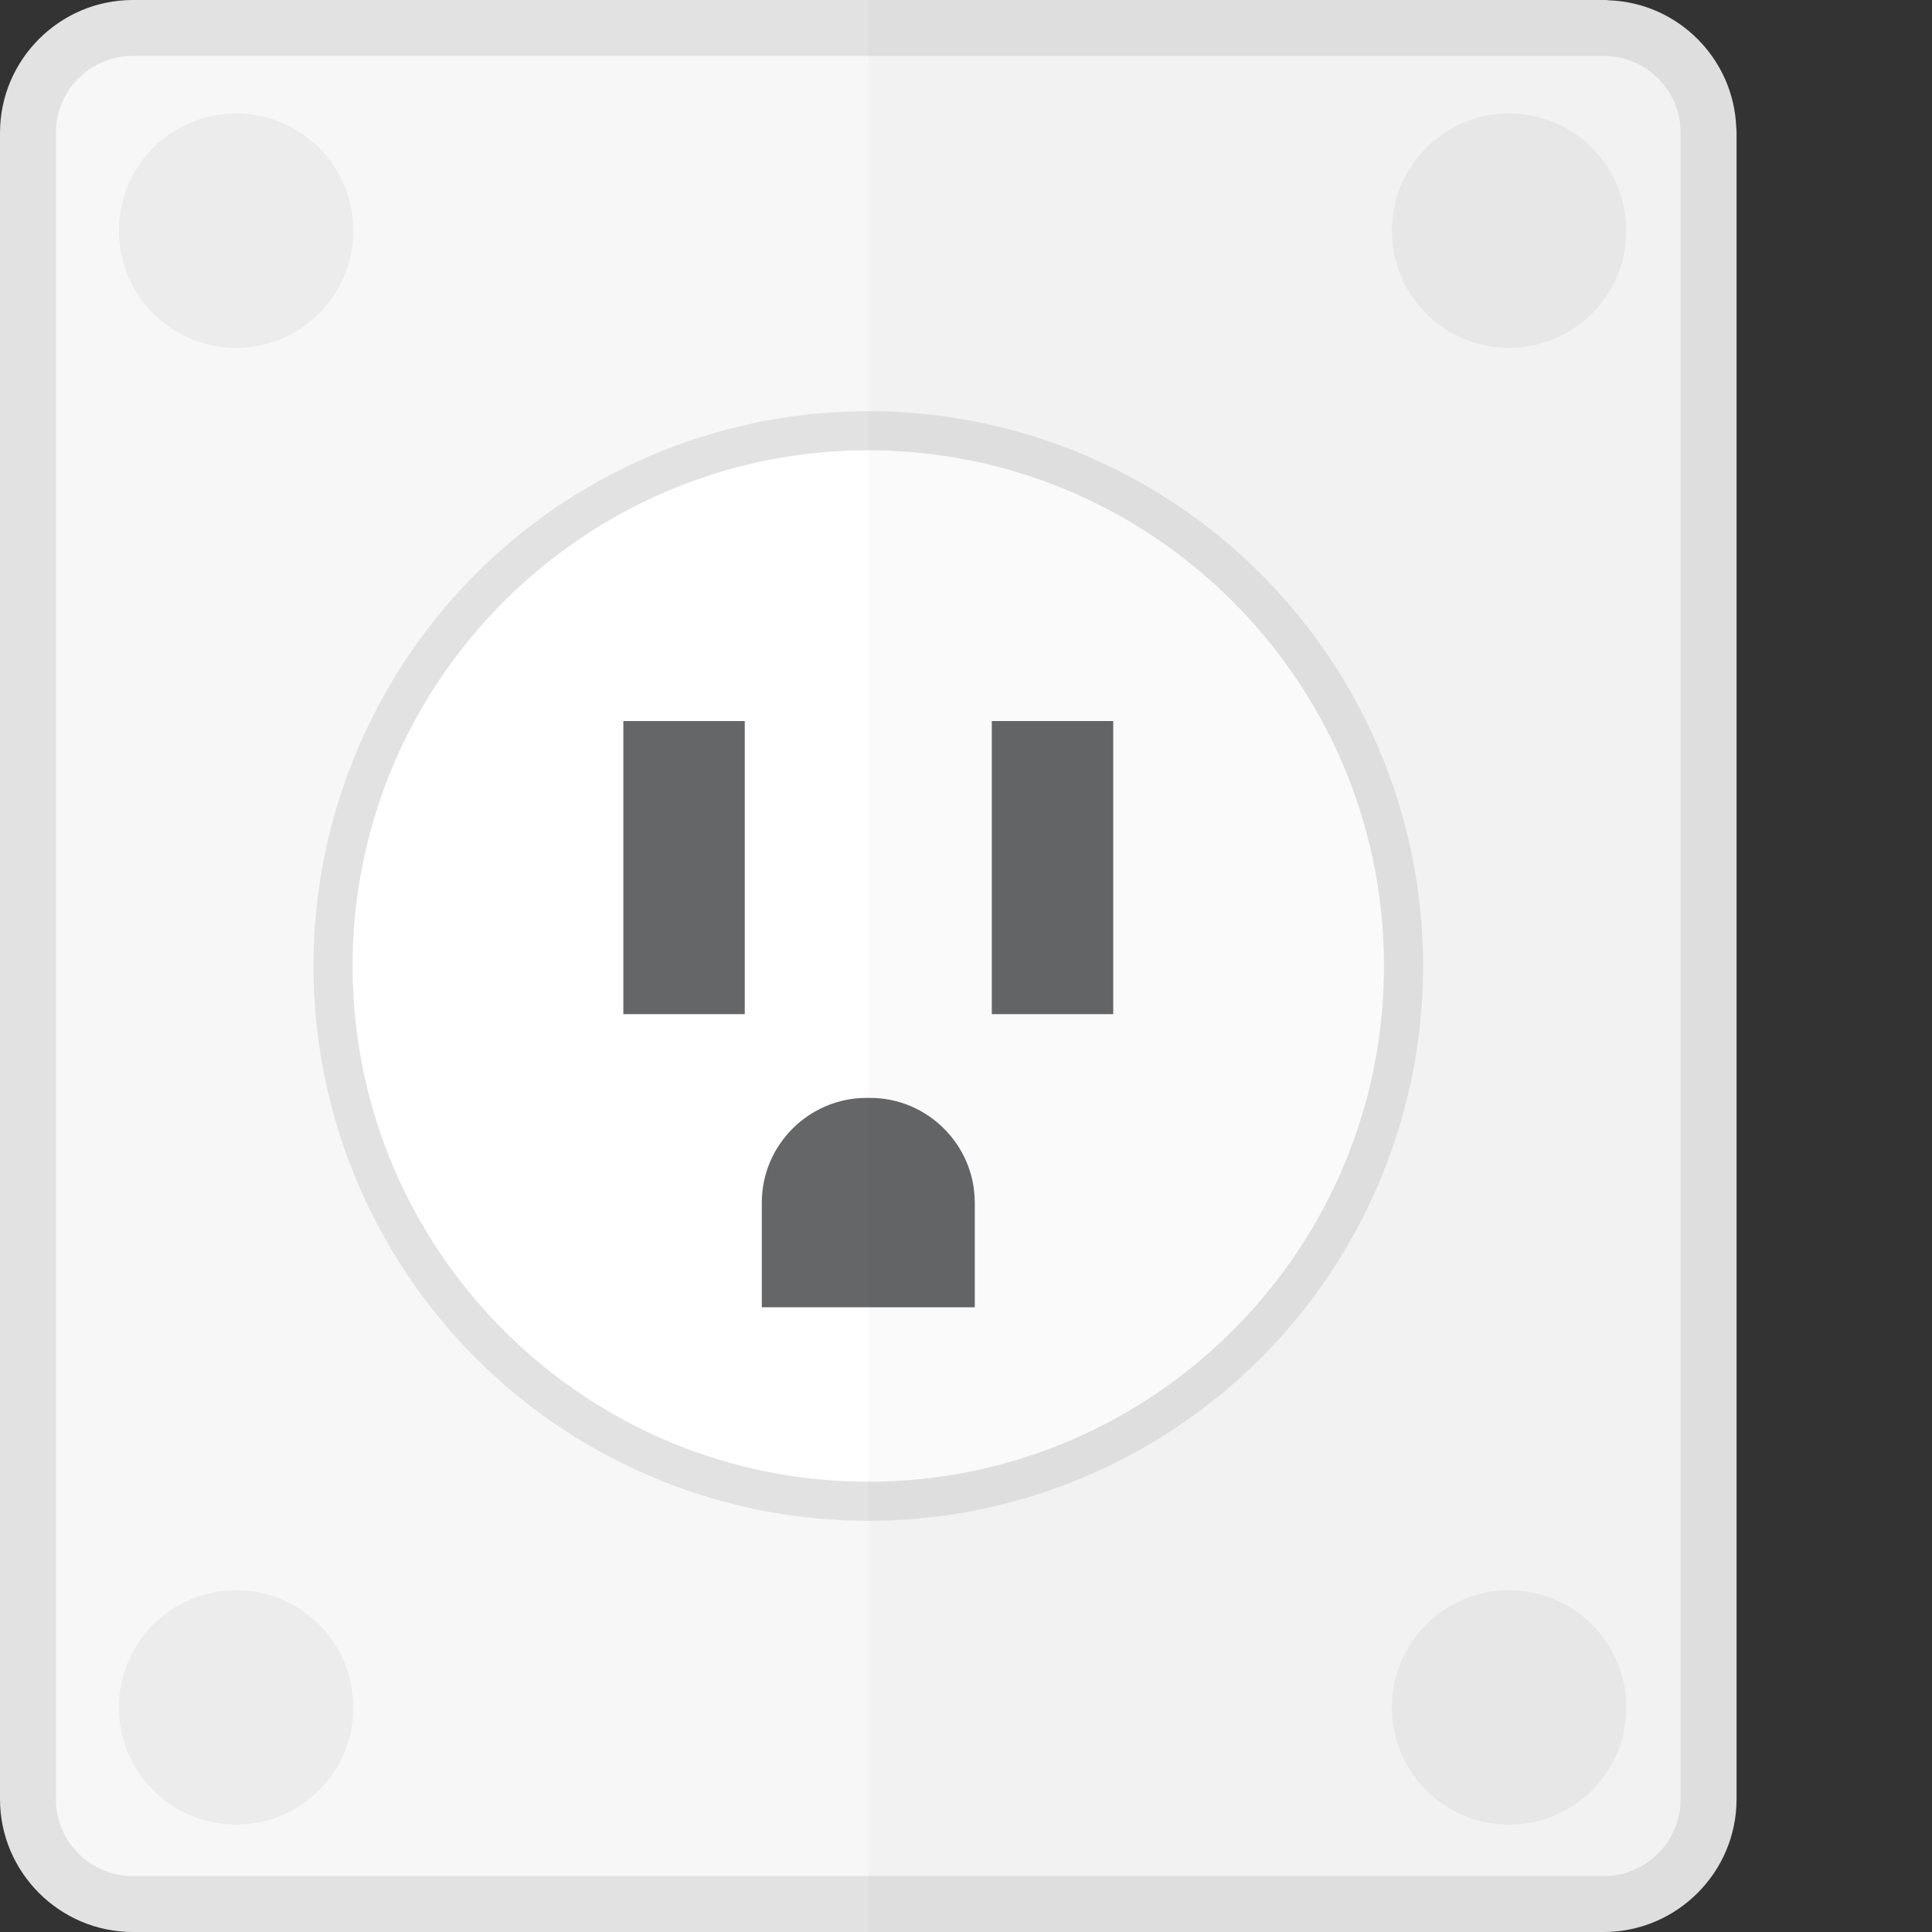 <?xml version="1.0" encoding="iso-8859-1"?>

<!DOCTYPE svg PUBLIC "-//W3C//DTD SVG 1.1//EN" "http://www.w3.org/Graphics/SVG/1.1/DTD/svg11.dtd">
<!-- Скачано с сайта svg4.ru / Downloaded from svg4.ru -->
<svg version="1.1" id="_x35_" xmlns="http://www.w3.org/2000/svg" xmlns:xlink="http://www.w3.org/1999/xlink" 
	 viewBox="0 0 512 512"  xml:space="preserve">
<rect x="0" y="0" width="512" height="512" fill="#333333" stroke="none"/>
<g>
	<g>
		<path style="fill:#E3E2E2;" d="M460.208,35.205v441.589c0,19.38-15.826,35.206-35.205,35.206H35.206
			C15.825,512,0,496.175,0,476.794V35.205C0,15.825,15.825,0,35.206,0h389.797c0.508,0,1.016,0,1.439,0.085
			c18.28,0.677,33.005,15.487,33.682,33.682C460.208,34.274,460.208,34.697,460.208,35.205z"/>
		<path style="fill:#F7F7F7;" d="M425.04,14.827H35.168c-11.218,0-20.344,9.127-20.344,20.344v441.658
			c0,11.217,9.127,20.344,20.344,20.344H425.04c11.218,0,20.344-9.127,20.344-20.344V35.171
			C445.384,23.954,436.258,14.827,425.04,14.827z"/>
		<g>
			<g>
				<circle style="fill:#E3E2E2;" cx="230.104" cy="256" r="147.027"/>
				<path style="fill:#FFFFFF;" d="M227.527,392.645c-75.347-1.421-135.49-63.876-134.069-139.222
					c1.421-75.347,63.876-135.49,139.223-134.069c75.347,1.421,135.49,63.876,134.069,139.222
					C365.329,333.923,302.874,394.066,227.527,392.645z"/>
			</g>
			<g>
				<rect x="170.369" y="196.265" style="fill:#FFFFFF;" width="32.18" height="77.675"/>
				<rect x="268.017" y="196.265" style="fill:#FFFFFF;" width="32.18" height="77.675"/>
			</g>
			<g>
				<rect x="165.19" y="191.086" style="fill:#656668;" width="32.179" height="77.675"/>
				<rect x="262.838" y="191.086" style="fill:#656668;" width="32.18" height="77.675"/>
			</g>
			<path style="fill:#FFFFFF;" d="M235.761,295.886h-0.957c-15.257,0-27.741,12.483-27.741,27.741v27.741h56.438v-27.742
				C263.502,308.369,251.019,295.886,235.761,295.886z"/>
			<path style="fill:#656668;" d="M230.583,290.954h-0.957c-15.257,0-27.741,12.483-27.741,27.741v27.741h56.438v-27.742
				C258.323,303.437,245.84,290.954,230.583,290.954z"/>
		</g>
		<g style="opacity:0.5;">
			<g>
				<circle style="fill:#E3E2E2;" cx="62.576" cy="61.132" r="31.071"/>
				<circle style="fill:#E3E2E2;" cx="399.922" cy="61.132" r="31.071"/>
			</g>
			<g>
				<circle style="fill:#E3E2E2;" cx="62.576" cy="452.484" r="31.071"/>
				<circle style="fill:#E3E2E2;" cx="399.922" cy="452.484" r="31.071"/>
			</g>
		</g>
	</g>
	<path style="opacity:0.02;fill:#040000;" d="M460.208,35.205v441.589c0,19.38-15.826,35.206-35.205,35.206H230.104V0h194.899
		c0.508,0,1.016,0,1.439,0.085c18.28,0.677,33.005,15.487,33.682,33.682C460.208,34.274,460.208,34.697,460.208,35.205z"/>
</g>
</svg>